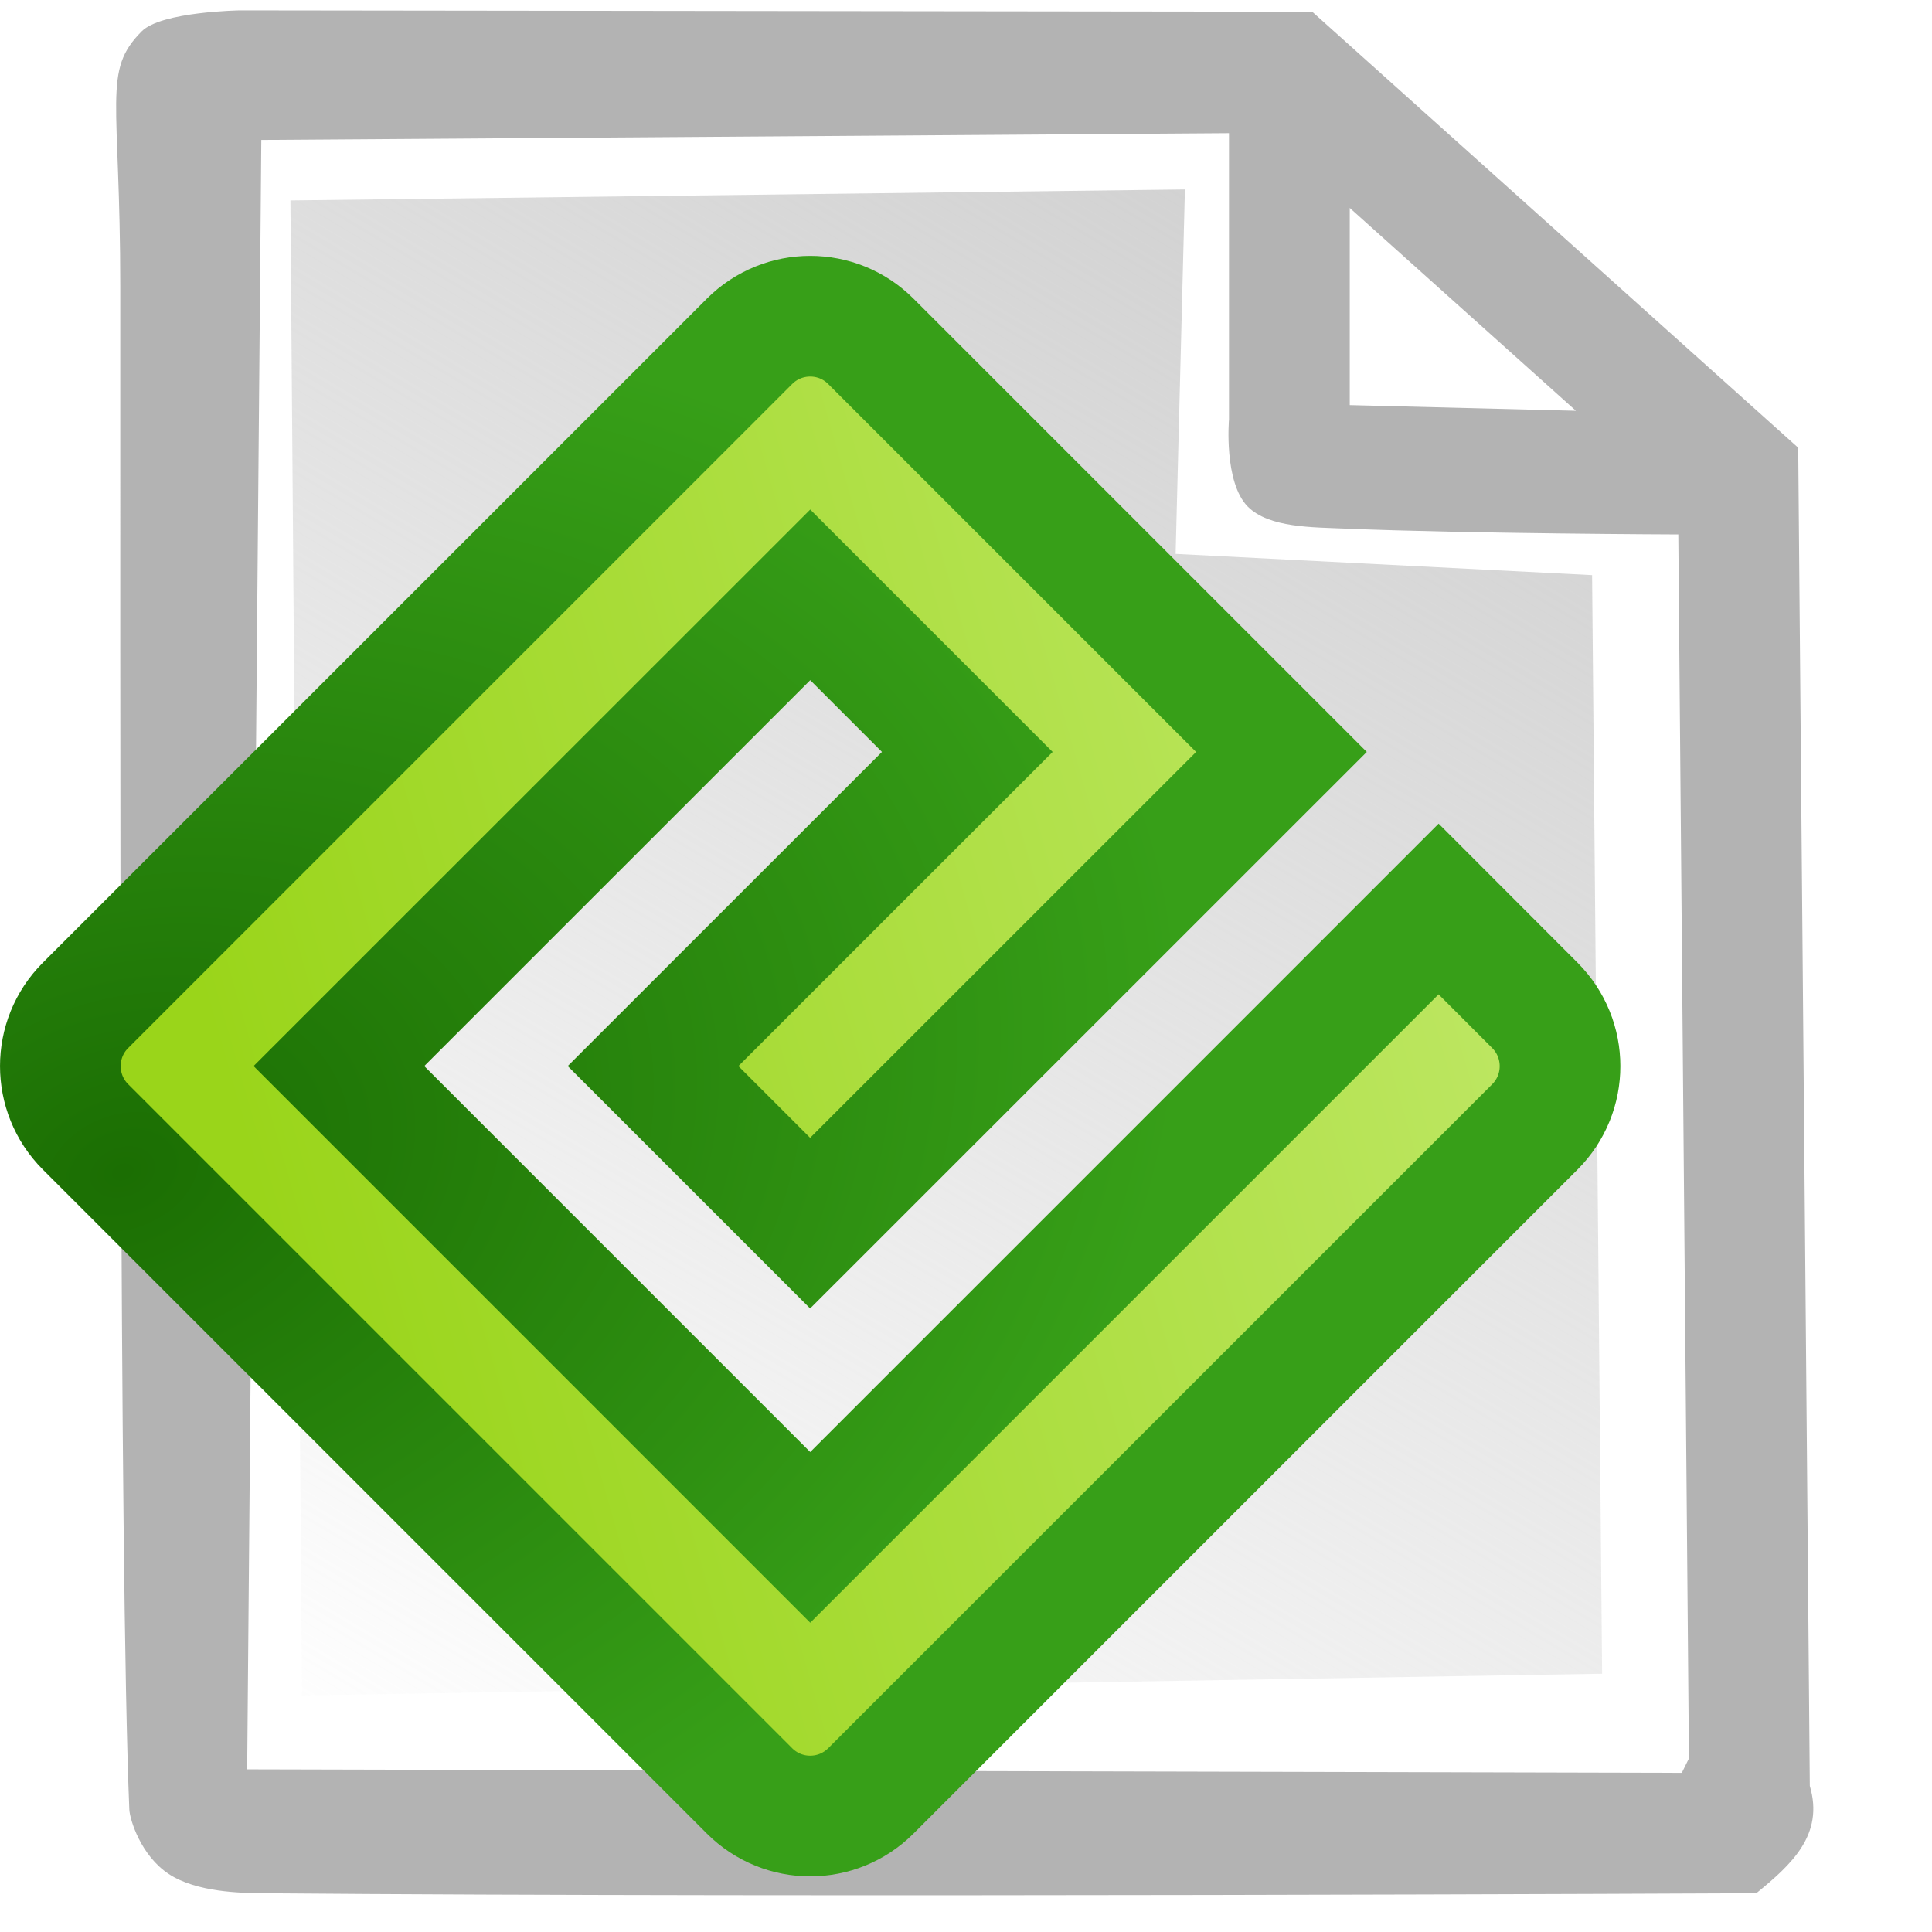 <?xml version="1.0" encoding="UTF-8" standalone="no"?>
<svg
   xmlns:dc="http://purl.org/dc/elements/1.1/"
   xmlns:cc="http://creativecommons.org/ns#"
   xmlns:rdf="http://www.w3.org/1999/02/22-rdf-syntax-ns#"
   xmlns:svg="http://www.w3.org/2000/svg"
   xmlns="http://www.w3.org/2000/svg"
   xmlns:xlink="http://www.w3.org/1999/xlink"
   version="1.1"
   id="svg2"
   height="16"
   width="16">
  <defs
     id="defs4">
    <linearGradient
       id="linearGradient3740">
      <stop
         id="stop3736"
         offset="0"
         style="stop-color:#cccccc;stop-opacity:1;" />
      <stop
         id="stop3738"
         offset="1"
         style="stop-color:#cccccc;stop-opacity:0;" />
    </linearGradient>
    <linearGradient
       id="linearGradient4517">
      <stop
         id="stop4519"
         offset="0"
         style="stop-color:#9ad51a;stop-opacity:1;" />
      <stop
         id="stop4521"
         offset="1"
         style="stop-color:#d4f292;stop-opacity:1;" />
    </linearGradient>
    <linearGradient
       id="linearGradient4441">
      <stop
         id="stop4443"
         offset="0"
         style="stop-color:#1b6e03;stop-opacity:1;" />
      <stop
         id="stop4445"
         offset="1"
         style="stop-color:#379f18;stop-opacity:1;" />
    </linearGradient>
    <clipPath
       clipPathUnits="userSpaceOnUse"
       id="clipPath3944">
      <path
         d="M 0,768 1024,768 1024,0 0,0 0,768 z"
         id="path3946" />
    </clipPath>
    <radialGradient
       gradientUnits="userSpaceOnUse"
       gradientTransform="matrix(1.283,-0.463,0.339,0.941,-356.292,63.744)"
       r="8"
       fy="1044.496"
       fx="2.597"
       cy="1044.496"
       cx="2.597"
       id="radialGradient4447"
       xlink:href="#linearGradient4441" />
    <linearGradient
       gradientUnits="userSpaceOnUse"
       y2="1039.015"
       x2="22.495"
       y1="1044.805"
       x1="2.21"
       id="linearGradient4523"
       xlink:href="#linearGradient4517" />
    <linearGradient
       y2="1039.015"
       x2="22.495"
       y1="1044.805"
       x1="2.21"
       gradientUnits="userSpaceOnUse"
       id="linearGradient4594"
       xlink:href="#linearGradient4517" />
    <radialGradient
       r="8"
       fy="1044.496"
       fx="2.597"
       cy="1044.496"
       cx="2.597"
       gradientTransform="matrix(1.283,-0.463,0.339,0.941,-356.292,63.744)"
       gradientUnits="userSpaceOnUse"
       id="radialGradient4596"
       xlink:href="#linearGradient4441" />
    <linearGradient
       gradientTransform="matrix(1.066,0,0,1.022,-0.159,-23.001)"
       gradientUnits="userSpaceOnUse"
       y2="1051.026"
       x2="2.762"
       y1="1036.951"
       x1="11.492"
       id="linearGradient3742"
       xlink:href="#linearGradient3740" />
  </defs>
  <g
     transform="translate(0,-1036.362)"
     id="layer1">
    <path
       id="path26"
       d="m 10.867,1036.459 -8.881,-0.011 c 0,0 -0.65,0.01 -0.812,0.173 -0.328,0.329 -0.178,0.553 -0.178,2.115 6.4152e-4,3.2 -0.01,10.59 0.075,12.612 0.004,0.084 0.096,0.382 0.327,0.534 0.231,0.152 0.599,0.157 0.775,0.159 4.465,0.038 12.372,0 12.372,0 0.292,-0.238 0.563,-0.485 0.443,-0.889 l -0.096,-11.082 z m -0.689,1.006 v 2.37 c 0,0 -0.045,0.52 0.156,0.723 0.176,0.176 0.536,0.17 0.814,0.182 1.022,0.042 2.751,0.048 2.751,0.048 l 0.088,10.137 -0.059,0.119 -11.881,-0.029 0.117,-13.494 z m 1,0.619 1.873,1.68 -1.873,-0.047 z"
       style="color:#000000;font-style:normal;font-variant:normal;font-weight:normal;font-stretch:normal;font-size:medium;line-height:normal;font-family:sans-serif;font-variant-ligatures:normal;font-variant-position:normal;font-variant-caps:normal;font-variant-numeric:normal;font-variant-alternates:normal;font-feature-settings:normal;text-indent:0;text-align:start;text-decoration:none;text-decoration-line:none;text-decoration-style:solid;text-decoration-color:#000000;letter-spacing:normal;word-spacing:normal;text-transform:none;writing-mode:lr-tb;direction:ltr;text-orientation:mixed;dominant-baseline:auto;baseline-shift:baseline;text-anchor:start;white-space:normal;shape-padding:0;clip-rule:nonzero;display:inline;overflow:visible;visibility:visible;opacity:1;isolation:auto;mix-blend-mode:normal;color-interpolation:sRGB;color-interpolation-filters:linearRGB;solid-color:#000000;solid-opacity:1;vector-effect:none;fill:#b3b3b3;fill-opacity:1;fill-rule:evenodd;stroke:none;stroke-width:1px;stroke-linecap:butt;stroke-linejoin:miter;stroke-miterlimit:4;stroke-dasharray:none;stroke-dashoffset:0;stroke-opacity:1;color-rendering:auto;image-rendering:auto;shape-rendering:auto;text-rendering:auto;enable-background:accumulate" />
    <path
       id="path3734"
       d="m 2.405,1038.022 7.408,-0.091 -0.077,3.018 3.449,0.176 0.083,9.098 -10.767,0.18 z"
       style="fill:url(#linearGradient3742);fill-opacity:1;fill-rule:evenodd;stroke:none;stroke-width:1.044px;stroke-linecap:butt;stroke-linejoin:miter;stroke-opacity:1" />
    <g
       transform="matrix(0.828,0,0,0.828,0.086,180.459)"
       id="g4590">
      <path
         style="fill:url(#linearGradient4594);fill-opacity:1;stroke:none"
         d="M 8,1049.076 3.286,1044.362 8,1039.649 l 1.571,1.571 -3.143,3.142 1.571,1.571 4.714,-4.713 -4.106,-4.106 c -0.335,-0.336 -0.879,-0.336 -1.215,0 l -6.641,6.641 c -0.335,0.335 -0.335,0.879 0,1.215 l 6.641,6.641 c 0.336,0.336 0.879,0.336 1.215,0 l 6.641,-6.641 c 0.335,-0.336 0.335,-0.879 0,-1.215 L 14.285,1042.791 8,1049.076 z"
         id="path4439" />
      <path
         id="path4333"
         d="M 8,1049.076 3.286,1044.362 8,1039.649 l 1.571,1.571 -3.143,3.142 1.571,1.571 4.714,-4.713 -4.106,-4.106 c -0.335,-0.336 -0.879,-0.336 -1.215,0 l -6.641,6.641 c -0.335,0.335 -0.335,0.879 0,1.215 l 6.641,6.641 c 0.336,0.336 0.879,0.336 1.215,0 l 6.641,-6.641 c 0.335,-0.336 0.335,-0.879 0,-1.215 L 14.285,1042.791 8,1049.076 z"
         style="fill:none;stroke:url(#radialGradient4596);stroke-width:1.207;stroke-opacity:1" />
    </g>
  </g>
</svg>
